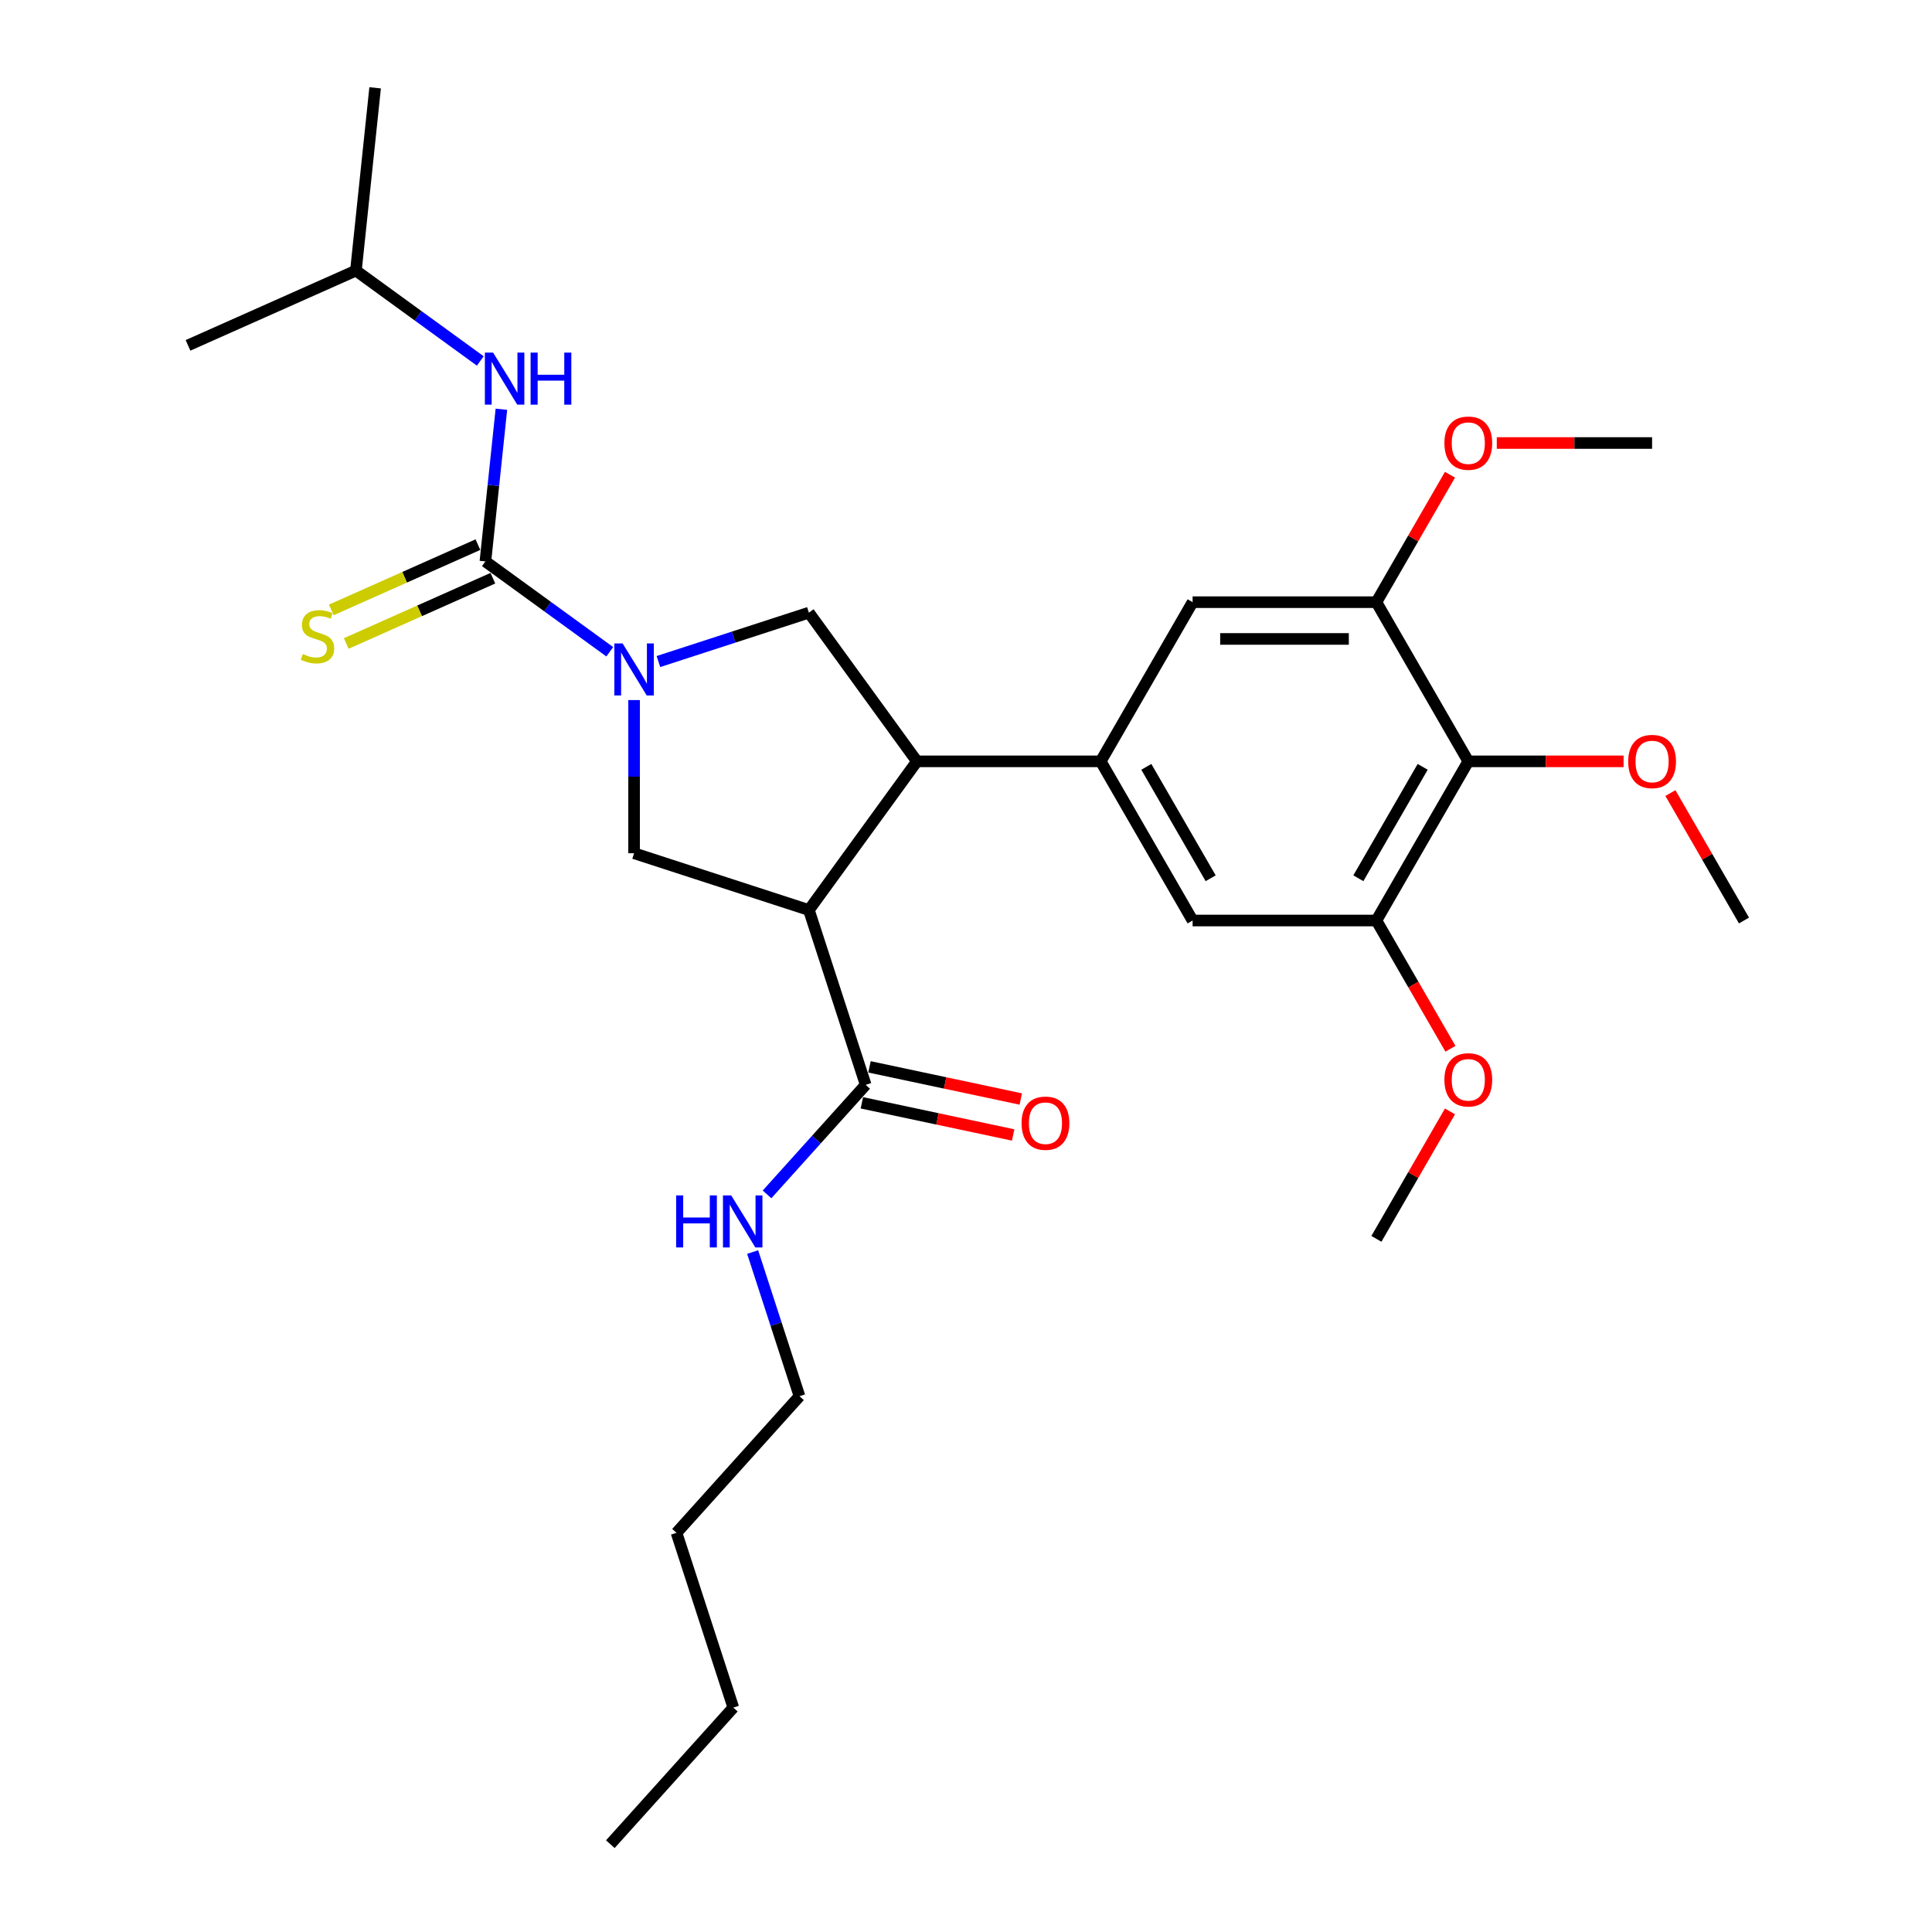 <?xml version='1.0' encoding='iso-8859-1'?>
<svg version='1.1' baseProfile='full'
              xmlns='http://www.w3.org/2000/svg'
                      xmlns:rdkit='http://www.rdkit.org/xml'
                      xmlns:xlink='http://www.w3.org/1999/xlink'
                  xml:space='preserve'
width='1000px' height='1000px' viewBox='0 0 1000 1000'>
<!-- END OF HEADER -->
<rect style='opacity:1.0;fill:#FFFFFF;stroke:none' width='1000' height='1000' x='0' y='0'> </rect>
<path class='bond-0' d='M 315.609,337.355 L 283.425,313.973' style='fill:none;fill-rule:evenodd;stroke:#0000FF;stroke-width:6px;stroke-linecap:butt;stroke-linejoin:miter;stroke-opacity:1' />
<path class='bond-0' d='M 283.425,313.973 L 251.242,290.59' style='fill:none;fill-rule:evenodd;stroke:#000000;stroke-width:6px;stroke-linecap:butt;stroke-linejoin:miter;stroke-opacity:1' />
<path class='bond-1' d='M 328.204,362.355 L 328.204,401.996' style='fill:none;fill-rule:evenodd;stroke:#0000FF;stroke-width:6px;stroke-linecap:butt;stroke-linejoin:miter;stroke-opacity:1' />
<path class='bond-1' d='M 328.204,401.996 L 328.204,441.637' style='fill:none;fill-rule:evenodd;stroke:#000000;stroke-width:6px;stroke-linecap:butt;stroke-linejoin:miter;stroke-opacity:1' />
<path class='bond-2' d='M 340.799,342.414 L 379.739,329.762' style='fill:none;fill-rule:evenodd;stroke:#0000FF;stroke-width:6px;stroke-linecap:butt;stroke-linejoin:miter;stroke-opacity:1' />
<path class='bond-2' d='M 379.739,329.762 L 418.679,317.109' style='fill:none;fill-rule:evenodd;stroke:#000000;stroke-width:6px;stroke-linecap:butt;stroke-linejoin:miter;stroke-opacity:1' />
<path class='bond-3' d='M 418.679,471.034 L 328.204,441.637' style='fill:none;fill-rule:evenodd;stroke:#000000;stroke-width:6px;stroke-linecap:butt;stroke-linejoin:miter;stroke-opacity:1' />
<path class='bond-4' d='M 418.679,471.034 L 448.076,561.509' style='fill:none;fill-rule:evenodd;stroke:#000000;stroke-width:6px;stroke-linecap:butt;stroke-linejoin:miter;stroke-opacity:1' />
<path class='bond-5' d='M 418.679,471.034 L 474.595,394.072' style='fill:none;fill-rule:evenodd;stroke:#000000;stroke-width:6px;stroke-linecap:butt;stroke-linejoin:miter;stroke-opacity:1' />
<path class='bond-6' d='M 251.242,290.59 L 255.381,251.21' style='fill:none;fill-rule:evenodd;stroke:#000000;stroke-width:6px;stroke-linecap:butt;stroke-linejoin:miter;stroke-opacity:1' />
<path class='bond-6' d='M 255.381,251.21 L 259.52,211.829' style='fill:none;fill-rule:evenodd;stroke:#0000FF;stroke-width:6px;stroke-linecap:butt;stroke-linejoin:miter;stroke-opacity:1' />
<path class='bond-7' d='M 247.372,281.899 L 209.427,298.794' style='fill:none;fill-rule:evenodd;stroke:#000000;stroke-width:6px;stroke-linecap:butt;stroke-linejoin:miter;stroke-opacity:1' />
<path class='bond-7' d='M 209.427,298.794 L 171.482,315.688' style='fill:none;fill-rule:evenodd;stroke:#CCCC00;stroke-width:6px;stroke-linecap:butt;stroke-linejoin:miter;stroke-opacity:1' />
<path class='bond-7' d='M 255.111,299.281 L 217.166,316.175' style='fill:none;fill-rule:evenodd;stroke:#000000;stroke-width:6px;stroke-linecap:butt;stroke-linejoin:miter;stroke-opacity:1' />
<path class='bond-7' d='M 217.166,316.175 L 179.221,333.069' style='fill:none;fill-rule:evenodd;stroke:#CCCC00;stroke-width:6px;stroke-linecap:butt;stroke-linejoin:miter;stroke-opacity:1' />
<path class='bond-8' d='M 474.595,394.072 L 418.679,317.109' style='fill:none;fill-rule:evenodd;stroke:#000000;stroke-width:6px;stroke-linecap:butt;stroke-linejoin:miter;stroke-opacity:1' />
<path class='bond-9' d='M 474.595,394.072 L 569.726,394.072' style='fill:none;fill-rule:evenodd;stroke:#000000;stroke-width:6px;stroke-linecap:butt;stroke-linejoin:miter;stroke-opacity:1' />
<path class='bond-10' d='M 569.726,394.072 L 617.291,311.686' style='fill:none;fill-rule:evenodd;stroke:#000000;stroke-width:6px;stroke-linecap:butt;stroke-linejoin:miter;stroke-opacity:1' />
<path class='bond-11' d='M 569.726,394.072 L 617.291,476.457' style='fill:none;fill-rule:evenodd;stroke:#000000;stroke-width:6px;stroke-linecap:butt;stroke-linejoin:miter;stroke-opacity:1' />
<path class='bond-11' d='M 593.338,396.916 L 626.633,454.586' style='fill:none;fill-rule:evenodd;stroke:#000000;stroke-width:6px;stroke-linecap:butt;stroke-linejoin:miter;stroke-opacity:1' />
<path class='bond-12' d='M 446.098,570.814 L 485.251,579.136' style='fill:none;fill-rule:evenodd;stroke:#000000;stroke-width:6px;stroke-linecap:butt;stroke-linejoin:miter;stroke-opacity:1' />
<path class='bond-12' d='M 485.251,579.136 L 524.404,587.458' style='fill:none;fill-rule:evenodd;stroke:#FF0000;stroke-width:6px;stroke-linecap:butt;stroke-linejoin:miter;stroke-opacity:1' />
<path class='bond-12' d='M 450.053,552.203 L 489.207,560.526' style='fill:none;fill-rule:evenodd;stroke:#000000;stroke-width:6px;stroke-linecap:butt;stroke-linejoin:miter;stroke-opacity:1' />
<path class='bond-12' d='M 489.207,560.526 L 528.36,568.848' style='fill:none;fill-rule:evenodd;stroke:#FF0000;stroke-width:6px;stroke-linecap:butt;stroke-linejoin:miter;stroke-opacity:1' />
<path class='bond-13' d='M 448.076,561.509 L 422.546,589.862' style='fill:none;fill-rule:evenodd;stroke:#000000;stroke-width:6px;stroke-linecap:butt;stroke-linejoin:miter;stroke-opacity:1' />
<path class='bond-13' d='M 422.546,589.862 L 397.016,618.216' style='fill:none;fill-rule:evenodd;stroke:#0000FF;stroke-width:6px;stroke-linecap:butt;stroke-linejoin:miter;stroke-opacity:1' />
<path class='bond-14' d='M 759.987,394.072 L 712.422,476.457' style='fill:none;fill-rule:evenodd;stroke:#000000;stroke-width:6px;stroke-linecap:butt;stroke-linejoin:miter;stroke-opacity:1' />
<path class='bond-14' d='M 736.375,396.916 L 703.079,454.586' style='fill:none;fill-rule:evenodd;stroke:#000000;stroke-width:6px;stroke-linecap:butt;stroke-linejoin:miter;stroke-opacity:1' />
<path class='bond-15' d='M 759.987,394.072 L 800.18,394.072' style='fill:none;fill-rule:evenodd;stroke:#000000;stroke-width:6px;stroke-linecap:butt;stroke-linejoin:miter;stroke-opacity:1' />
<path class='bond-15' d='M 800.18,394.072 L 840.372,394.072' style='fill:none;fill-rule:evenodd;stroke:#FF0000;stroke-width:6px;stroke-linecap:butt;stroke-linejoin:miter;stroke-opacity:1' />
<path class='bond-16' d='M 759.987,394.072 L 712.422,311.686' style='fill:none;fill-rule:evenodd;stroke:#000000;stroke-width:6px;stroke-linecap:butt;stroke-linejoin:miter;stroke-opacity:1' />
<path class='bond-17' d='M 712.422,311.686 L 617.291,311.686' style='fill:none;fill-rule:evenodd;stroke:#000000;stroke-width:6px;stroke-linecap:butt;stroke-linejoin:miter;stroke-opacity:1' />
<path class='bond-17' d='M 698.152,330.712 L 631.561,330.712' style='fill:none;fill-rule:evenodd;stroke:#000000;stroke-width:6px;stroke-linecap:butt;stroke-linejoin:miter;stroke-opacity:1' />
<path class='bond-18' d='M 712.422,311.686 L 731.464,278.703' style='fill:none;fill-rule:evenodd;stroke:#000000;stroke-width:6px;stroke-linecap:butt;stroke-linejoin:miter;stroke-opacity:1' />
<path class='bond-18' d='M 731.464,278.703 L 750.507,245.72' style='fill:none;fill-rule:evenodd;stroke:#FF0000;stroke-width:6px;stroke-linecap:butt;stroke-linejoin:miter;stroke-opacity:1' />
<path class='bond-19' d='M 712.422,476.457 L 617.291,476.457' style='fill:none;fill-rule:evenodd;stroke:#000000;stroke-width:6px;stroke-linecap:butt;stroke-linejoin:miter;stroke-opacity:1' />
<path class='bond-20' d='M 712.422,476.457 L 731.585,509.65' style='fill:none;fill-rule:evenodd;stroke:#000000;stroke-width:6px;stroke-linecap:butt;stroke-linejoin:miter;stroke-opacity:1' />
<path class='bond-20' d='M 731.585,509.65 L 750.749,542.842' style='fill:none;fill-rule:evenodd;stroke:#FF0000;stroke-width:6px;stroke-linecap:butt;stroke-linejoin:miter;stroke-opacity:1' />
<path class='bond-21' d='M 248.59,186.829 L 216.407,163.447' style='fill:none;fill-rule:evenodd;stroke:#0000FF;stroke-width:6px;stroke-linecap:butt;stroke-linejoin:miter;stroke-opacity:1' />
<path class='bond-21' d='M 216.407,163.447 L 184.223,140.064' style='fill:none;fill-rule:evenodd;stroke:#000000;stroke-width:6px;stroke-linecap:butt;stroke-linejoin:miter;stroke-opacity:1' />
<path class='bond-22' d='M 389.57,648.053 L 401.694,685.366' style='fill:none;fill-rule:evenodd;stroke:#0000FF;stroke-width:6px;stroke-linecap:butt;stroke-linejoin:miter;stroke-opacity:1' />
<path class='bond-22' d='M 401.694,685.366 L 413.818,722.679' style='fill:none;fill-rule:evenodd;stroke:#000000;stroke-width:6px;stroke-linecap:butt;stroke-linejoin:miter;stroke-opacity:1' />
<path class='bond-23' d='M 864.597,410.491 L 883.64,443.474' style='fill:none;fill-rule:evenodd;stroke:#FF0000;stroke-width:6px;stroke-linecap:butt;stroke-linejoin:miter;stroke-opacity:1' />
<path class='bond-23' d='M 883.64,443.474 L 902.683,476.457' style='fill:none;fill-rule:evenodd;stroke:#000000;stroke-width:6px;stroke-linecap:butt;stroke-linejoin:miter;stroke-opacity:1' />
<path class='bond-24' d='M 774.732,229.301 L 814.925,229.301' style='fill:none;fill-rule:evenodd;stroke:#FF0000;stroke-width:6px;stroke-linecap:butt;stroke-linejoin:miter;stroke-opacity:1' />
<path class='bond-24' d='M 814.925,229.301 L 855.118,229.301' style='fill:none;fill-rule:evenodd;stroke:#000000;stroke-width:6px;stroke-linecap:butt;stroke-linejoin:miter;stroke-opacity:1' />
<path class='bond-25' d='M 750.507,575.262 L 731.464,608.245' style='fill:none;fill-rule:evenodd;stroke:#FF0000;stroke-width:6px;stroke-linecap:butt;stroke-linejoin:miter;stroke-opacity:1' />
<path class='bond-25' d='M 731.464,608.245 L 712.422,641.228' style='fill:none;fill-rule:evenodd;stroke:#000000;stroke-width:6px;stroke-linecap:butt;stroke-linejoin:miter;stroke-opacity:1' />
<path class='bond-26' d='M 184.223,140.064 L 194.167,45.455' style='fill:none;fill-rule:evenodd;stroke:#000000;stroke-width:6px;stroke-linecap:butt;stroke-linejoin:miter;stroke-opacity:1' />
<path class='bond-27' d='M 184.223,140.064 L 97.317,178.757' style='fill:none;fill-rule:evenodd;stroke:#000000;stroke-width:6px;stroke-linecap:butt;stroke-linejoin:miter;stroke-opacity:1' />
<path class='bond-28' d='M 413.818,722.679 L 350.163,793.375' style='fill:none;fill-rule:evenodd;stroke:#000000;stroke-width:6px;stroke-linecap:butt;stroke-linejoin:miter;stroke-opacity:1' />
<path class='bond-29' d='M 350.163,793.375 L 379.56,883.85' style='fill:none;fill-rule:evenodd;stroke:#000000;stroke-width:6px;stroke-linecap:butt;stroke-linejoin:miter;stroke-opacity:1' />
<path class='bond-30' d='M 379.56,883.85 L 315.905,954.545' style='fill:none;fill-rule:evenodd;stroke:#000000;stroke-width:6px;stroke-linecap:butt;stroke-linejoin:miter;stroke-opacity:1' />
<path  class='atom-0' d='M 322.249 333.036
L 331.077 347.305
Q 331.952 348.713, 333.36 351.263
Q 334.768 353.812, 334.844 353.965
L 334.844 333.036
L 338.421 333.036
L 338.421 359.977
L 334.73 359.977
L 325.255 344.375
Q 324.151 342.549, 322.972 340.456
Q 321.83 338.363, 321.488 337.716
L 321.488 359.977
L 317.987 359.977
L 317.987 333.036
L 322.249 333.036
' fill='#0000FF'/>
<path  class='atom-11' d='M 255.23 182.51
L 264.058 196.78
Q 264.934 198.187, 266.342 200.737
Q 267.75 203.286, 267.826 203.439
L 267.826 182.51
L 271.403 182.51
L 271.403 209.451
L 267.711 209.451
L 258.236 193.85
Q 257.133 192.023, 255.953 189.93
Q 254.812 187.837, 254.469 187.19
L 254.469 209.451
L 250.969 209.451
L 250.969 182.51
L 255.23 182.51
' fill='#0000FF'/>
<path  class='atom-11' d='M 274.637 182.51
L 278.29 182.51
L 278.29 193.964
L 292.065 193.964
L 292.065 182.51
L 295.718 182.51
L 295.718 209.451
L 292.065 209.451
L 292.065 197.008
L 278.29 197.008
L 278.29 209.451
L 274.637 209.451
L 274.637 182.51
' fill='#0000FF'/>
<path  class='atom-14' d='M 156.725 338.53
Q 157.029 338.644, 158.285 339.177
Q 159.541 339.709, 160.911 340.052
Q 162.319 340.356, 163.689 340.356
Q 166.238 340.356, 167.722 339.139
Q 169.206 337.883, 169.206 335.714
Q 169.206 334.23, 168.445 333.317
Q 167.722 332.403, 166.581 331.909
Q 165.439 331.414, 163.536 330.843
Q 161.139 330.12, 159.693 329.435
Q 158.285 328.75, 157.258 327.304
Q 156.268 325.858, 156.268 323.423
Q 156.268 320.036, 158.552 317.944
Q 160.873 315.851, 165.439 315.851
Q 168.559 315.851, 172.098 317.335
L 171.223 320.265
Q 167.989 318.933, 165.553 318.933
Q 162.928 318.933, 161.482 320.036
Q 160.036 321.102, 160.074 322.966
Q 160.074 324.412, 160.797 325.288
Q 161.558 326.163, 162.623 326.657
Q 163.727 327.152, 165.553 327.723
Q 167.989 328.484, 169.435 329.245
Q 170.88 330.006, 171.908 331.566
Q 172.973 333.088, 172.973 335.714
Q 172.973 339.443, 170.462 341.46
Q 167.989 343.439, 163.841 343.439
Q 161.444 343.439, 159.617 342.906
Q 157.829 342.411, 155.698 341.536
L 156.725 338.53
' fill='#CCCC00'/>
<path  class='atom-15' d='M 528.76 581.364
Q 528.76 574.895, 531.957 571.28
Q 535.153 567.665, 541.127 567.665
Q 547.102 567.665, 550.298 571.28
Q 553.494 574.895, 553.494 581.364
Q 553.494 587.909, 550.26 591.638
Q 547.026 595.329, 541.127 595.329
Q 535.191 595.329, 531.957 591.638
Q 528.76 587.947, 528.76 581.364
M 541.127 592.285
Q 545.237 592.285, 547.444 589.545
Q 549.689 586.767, 549.689 581.364
Q 549.689 576.074, 547.444 573.411
Q 545.237 570.709, 541.127 570.709
Q 537.018 570.709, 534.773 573.373
Q 532.566 576.036, 532.566 581.364
Q 532.566 586.805, 534.773 589.545
Q 537.018 592.285, 541.127 592.285
' fill='#FF0000'/>
<path  class='atom-16' d='M 349.964 618.734
L 353.617 618.734
L 353.617 630.188
L 367.392 630.188
L 367.392 618.734
L 371.045 618.734
L 371.045 645.675
L 367.392 645.675
L 367.392 633.232
L 353.617 633.232
L 353.617 645.675
L 349.964 645.675
L 349.964 618.734
' fill='#0000FF'/>
<path  class='atom-16' d='M 378.466 618.734
L 387.294 633.004
Q 388.169 634.412, 389.577 636.961
Q 390.985 639.511, 391.061 639.663
L 391.061 618.734
L 394.638 618.734
L 394.638 645.675
L 390.947 645.675
L 381.472 630.074
Q 380.368 628.247, 379.189 626.154
Q 378.047 624.061, 377.705 623.414
L 377.705 645.675
L 374.204 645.675
L 374.204 618.734
L 378.466 618.734
' fill='#0000FF'/>
<path  class='atom-17' d='M 842.751 394.148
Q 842.751 387.679, 845.947 384.064
Q 849.143 380.449, 855.118 380.449
Q 861.092 380.449, 864.288 384.064
Q 867.485 387.679, 867.485 394.148
Q 867.485 400.693, 864.25 404.422
Q 861.016 408.113, 855.118 408.113
Q 849.181 408.113, 845.947 404.422
Q 842.751 400.731, 842.751 394.148
M 855.118 405.069
Q 859.227 405.069, 861.434 402.329
Q 863.679 399.551, 863.679 394.148
Q 863.679 388.859, 861.434 386.195
Q 859.227 383.493, 855.118 383.493
Q 851.008 383.493, 848.763 386.157
Q 846.556 388.82, 846.556 394.148
Q 846.556 399.589, 848.763 402.329
Q 851.008 405.069, 855.118 405.069
' fill='#FF0000'/>
<path  class='atom-18' d='M 747.62 229.377
Q 747.62 222.908, 750.816 219.293
Q 754.013 215.678, 759.987 215.678
Q 765.961 215.678, 769.158 219.293
Q 772.354 222.908, 772.354 229.377
Q 772.354 235.922, 769.12 239.651
Q 765.885 243.342, 759.987 243.342
Q 754.051 243.342, 750.816 239.651
Q 747.62 235.96, 747.62 229.377
M 759.987 240.298
Q 764.097 240.298, 766.304 237.558
Q 768.549 234.78, 768.549 229.377
Q 768.549 224.087, 766.304 221.424
Q 764.097 218.722, 759.987 218.722
Q 755.877 218.722, 753.632 221.386
Q 751.425 224.049, 751.425 229.377
Q 751.425 234.818, 753.632 237.558
Q 755.877 240.298, 759.987 240.298
' fill='#FF0000'/>
<path  class='atom-19' d='M 747.62 558.919
Q 747.62 552.45, 750.816 548.835
Q 754.013 545.22, 759.987 545.22
Q 765.961 545.22, 769.158 548.835
Q 772.354 552.45, 772.354 558.919
Q 772.354 565.464, 769.12 569.193
Q 765.885 572.884, 759.987 572.884
Q 754.051 572.884, 750.816 569.193
Q 747.62 565.502, 747.62 558.919
M 759.987 569.84
Q 764.097 569.84, 766.304 567.1
Q 768.549 564.322, 768.549 558.919
Q 768.549 553.63, 766.304 550.966
Q 764.097 548.264, 759.987 548.264
Q 755.877 548.264, 753.632 550.928
Q 751.425 553.592, 751.425 558.919
Q 751.425 564.36, 753.632 567.1
Q 755.877 569.84, 759.987 569.84
' fill='#FF0000'/>
</svg>
